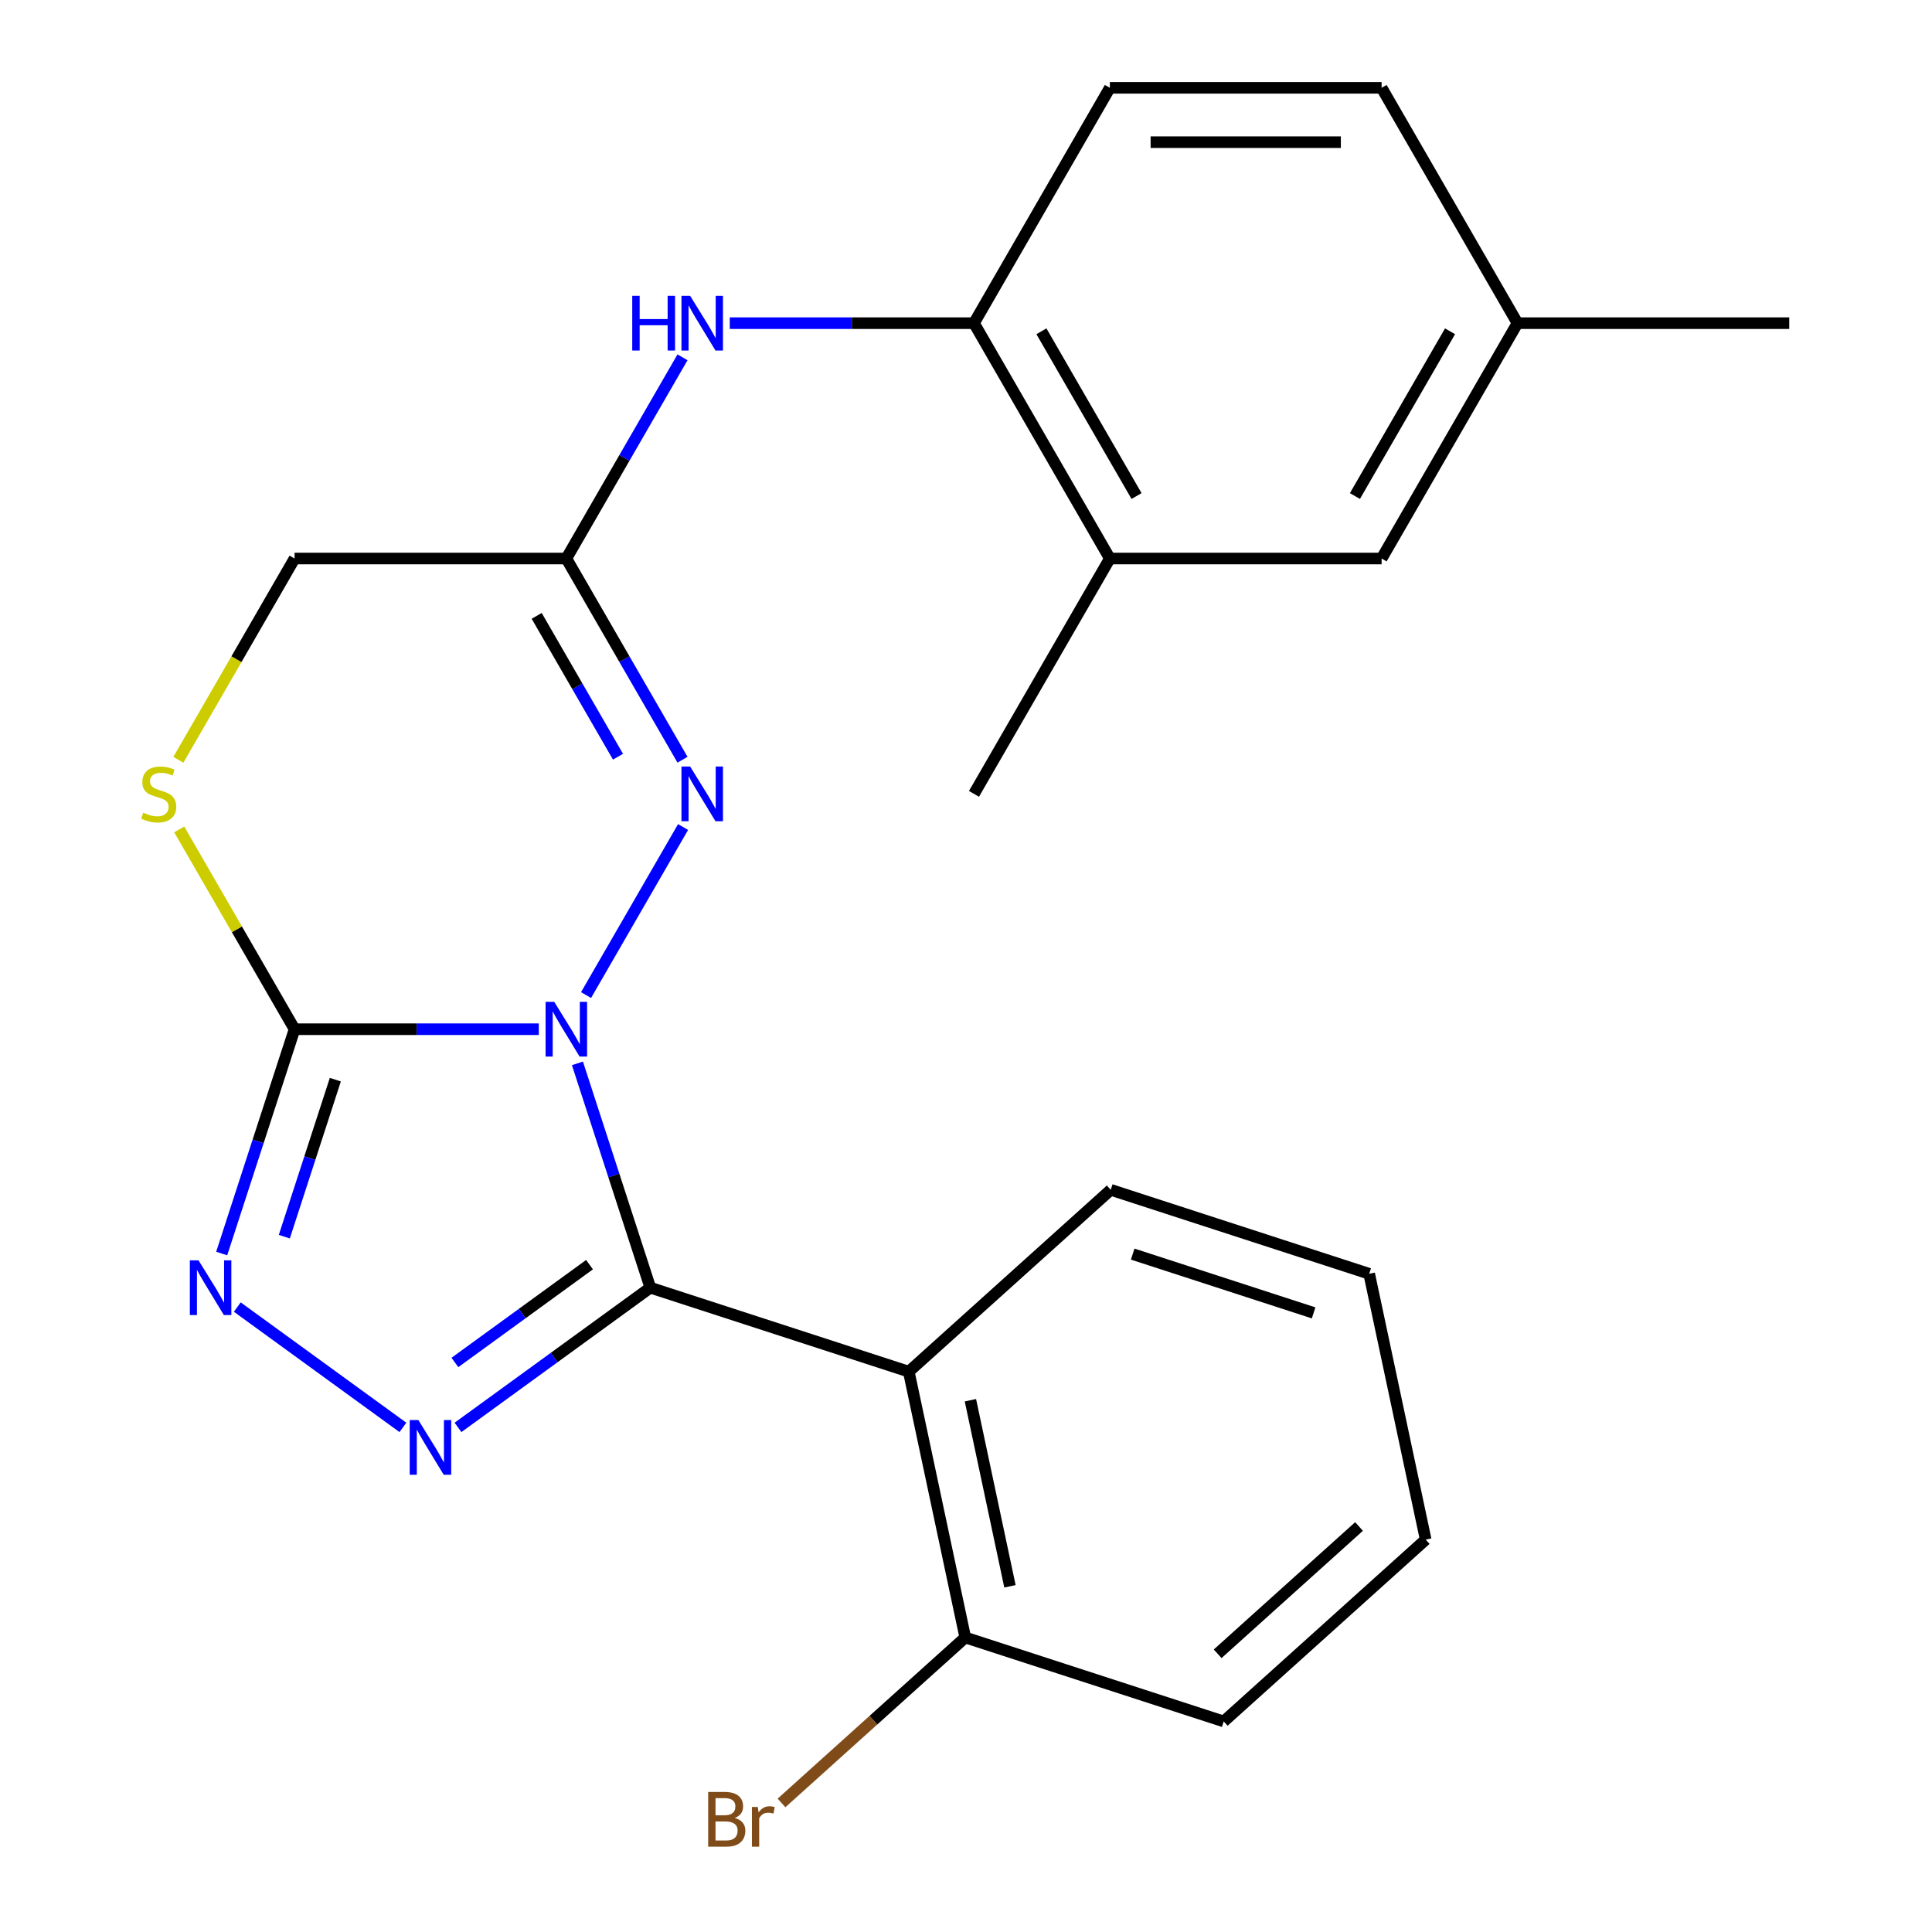 <?xml version='1.0' encoding='iso-8859-1'?>
<svg version='1.1' baseProfile='full'
              xmlns='http://www.w3.org/2000/svg'
                      xmlns:rdkit='http://www.rdkit.org/xml'
                      xmlns:xlink='http://www.w3.org/1999/xlink'
                  xml:space='preserve'
width='1000px' height='1000px' viewBox='0 0 1000 1000'>
<!-- END OF HEADER -->
<rect style='opacity:1.0;fill:#FFFFFF;stroke:none' width='1000' height='1000' x='0' y='0'> </rect>
<path class='bond-0' d='M 298.877,550.398 L 317.739,608.449' style='fill:none;fill-rule:evenodd;stroke:#0000FF;stroke-width:6px;stroke-linecap:butt;stroke-linejoin:miter;stroke-opacity:1' />
<path class='bond-0' d='M 317.739,608.449 L 336.601,666.499' style='fill:none;fill-rule:evenodd;stroke:#000000;stroke-width:6px;stroke-linecap:butt;stroke-linejoin:miter;stroke-opacity:1' />
<path class='bond-1' d='M 278.877,532.722 L 215.674,532.722' style='fill:none;fill-rule:evenodd;stroke:#0000FF;stroke-width:6px;stroke-linecap:butt;stroke-linejoin:miter;stroke-opacity:1' />
<path class='bond-1' d='M 215.674,532.722 L 152.472,532.722' style='fill:none;fill-rule:evenodd;stroke:#000000;stroke-width:6px;stroke-linecap:butt;stroke-linejoin:miter;stroke-opacity:1' />
<path class='bond-3' d='M 303.339,515.045 L 353.554,428.071' style='fill:none;fill-rule:evenodd;stroke:#0000FF;stroke-width:6px;stroke-linecap:butt;stroke-linejoin:miter;stroke-opacity:1' />
<path class='bond-2' d='M 336.601,666.499 L 286.83,702.66' style='fill:none;fill-rule:evenodd;stroke:#000000;stroke-width:6px;stroke-linecap:butt;stroke-linejoin:miter;stroke-opacity:1' />
<path class='bond-2' d='M 286.83,702.66 L 237.059,738.82' style='fill:none;fill-rule:evenodd;stroke:#0000FF;stroke-width:6px;stroke-linecap:butt;stroke-linejoin:miter;stroke-opacity:1' />
<path class='bond-2' d='M 305.134,654.588 L 270.294,679.9' style='fill:none;fill-rule:evenodd;stroke:#000000;stroke-width:6px;stroke-linecap:butt;stroke-linejoin:miter;stroke-opacity:1' />
<path class='bond-2' d='M 270.294,679.9 L 235.455,705.212' style='fill:none;fill-rule:evenodd;stroke:#0000FF;stroke-width:6px;stroke-linecap:butt;stroke-linejoin:miter;stroke-opacity:1' />
<path class='bond-5' d='M 336.601,666.499 L 470.378,709.966' style='fill:none;fill-rule:evenodd;stroke:#000000;stroke-width:6px;stroke-linecap:butt;stroke-linejoin:miter;stroke-opacity:1' />
<path class='bond-4' d='M 152.472,532.722 L 133.61,590.772' style='fill:none;fill-rule:evenodd;stroke:#000000;stroke-width:6px;stroke-linecap:butt;stroke-linejoin:miter;stroke-opacity:1' />
<path class='bond-4' d='M 133.61,590.772 L 114.748,648.823' style='fill:none;fill-rule:evenodd;stroke:#0000FF;stroke-width:6px;stroke-linecap:butt;stroke-linejoin:miter;stroke-opacity:1' />
<path class='bond-4' d='M 173.569,558.83 L 160.365,599.465' style='fill:none;fill-rule:evenodd;stroke:#000000;stroke-width:6px;stroke-linecap:butt;stroke-linejoin:miter;stroke-opacity:1' />
<path class='bond-4' d='M 160.365,599.465 L 147.162,640.101' style='fill:none;fill-rule:evenodd;stroke:#0000FF;stroke-width:6px;stroke-linecap:butt;stroke-linejoin:miter;stroke-opacity:1' />
<path class='bond-7' d='M 152.472,532.722 L 122.617,481.012' style='fill:none;fill-rule:evenodd;stroke:#000000;stroke-width:6px;stroke-linecap:butt;stroke-linejoin:miter;stroke-opacity:1' />
<path class='bond-7' d='M 122.617,481.012 L 92.762,429.301' style='fill:none;fill-rule:evenodd;stroke:#CCCC00;stroke-width:6px;stroke-linecap:butt;stroke-linejoin:miter;stroke-opacity:1' />
<path class='bond-24' d='M 208.546,738.82 L 122.821,676.537' style='fill:none;fill-rule:evenodd;stroke:#0000FF;stroke-width:6px;stroke-linecap:butt;stroke-linejoin:miter;stroke-opacity:1' />
<path class='bond-6' d='M 353.259,393.228 L 323.196,341.158' style='fill:none;fill-rule:evenodd;stroke:#0000FF;stroke-width:6px;stroke-linecap:butt;stroke-linejoin:miter;stroke-opacity:1' />
<path class='bond-6' d='M 323.196,341.158 L 293.134,289.088' style='fill:none;fill-rule:evenodd;stroke:#000000;stroke-width:6px;stroke-linecap:butt;stroke-linejoin:miter;stroke-opacity:1' />
<path class='bond-6' d='M 319.877,391.673 L 298.833,355.224' style='fill:none;fill-rule:evenodd;stroke:#0000FF;stroke-width:6px;stroke-linecap:butt;stroke-linejoin:miter;stroke-opacity:1' />
<path class='bond-6' d='M 298.833,355.224 L 277.789,318.775' style='fill:none;fill-rule:evenodd;stroke:#000000;stroke-width:6px;stroke-linecap:butt;stroke-linejoin:miter;stroke-opacity:1' />
<path class='bond-11' d='M 470.378,709.966 L 499.623,847.554' style='fill:none;fill-rule:evenodd;stroke:#000000;stroke-width:6px;stroke-linecap:butt;stroke-linejoin:miter;stroke-opacity:1' />
<path class='bond-11' d='M 502.282,724.755 L 522.754,821.067' style='fill:none;fill-rule:evenodd;stroke:#000000;stroke-width:6px;stroke-linecap:butt;stroke-linejoin:miter;stroke-opacity:1' />
<path class='bond-17' d='M 470.378,709.966 L 574.91,615.845' style='fill:none;fill-rule:evenodd;stroke:#000000;stroke-width:6px;stroke-linecap:butt;stroke-linejoin:miter;stroke-opacity:1' />
<path class='bond-8' d='M 293.134,289.088 L 323.196,237.018' style='fill:none;fill-rule:evenodd;stroke:#000000;stroke-width:6px;stroke-linecap:butt;stroke-linejoin:miter;stroke-opacity:1' />
<path class='bond-8' d='M 323.196,237.018 L 353.259,184.948' style='fill:none;fill-rule:evenodd;stroke:#0000FF;stroke-width:6px;stroke-linecap:butt;stroke-linejoin:miter;stroke-opacity:1' />
<path class='bond-12' d='M 293.134,289.088 L 152.472,289.088' style='fill:none;fill-rule:evenodd;stroke:#000000;stroke-width:6px;stroke-linecap:butt;stroke-linejoin:miter;stroke-opacity:1' />
<path class='bond-25' d='M 92.323,393.268 L 122.397,341.178' style='fill:none;fill-rule:evenodd;stroke:#CCCC00;stroke-width:6px;stroke-linecap:butt;stroke-linejoin:miter;stroke-opacity:1' />
<path class='bond-25' d='M 122.397,341.178 L 152.472,289.088' style='fill:none;fill-rule:evenodd;stroke:#000000;stroke-width:6px;stroke-linecap:butt;stroke-linejoin:miter;stroke-opacity:1' />
<path class='bond-9' d='M 377.721,167.271 L 440.924,167.271' style='fill:none;fill-rule:evenodd;stroke:#0000FF;stroke-width:6px;stroke-linecap:butt;stroke-linejoin:miter;stroke-opacity:1' />
<path class='bond-9' d='M 440.924,167.271 L 504.126,167.271' style='fill:none;fill-rule:evenodd;stroke:#000000;stroke-width:6px;stroke-linecap:butt;stroke-linejoin:miter;stroke-opacity:1' />
<path class='bond-10' d='M 504.126,167.271 L 574.457,289.088' style='fill:none;fill-rule:evenodd;stroke:#000000;stroke-width:6px;stroke-linecap:butt;stroke-linejoin:miter;stroke-opacity:1' />
<path class='bond-10' d='M 539.039,171.478 L 588.271,256.749' style='fill:none;fill-rule:evenodd;stroke:#000000;stroke-width:6px;stroke-linecap:butt;stroke-linejoin:miter;stroke-opacity:1' />
<path class='bond-14' d='M 504.126,167.271 L 574.457,45.455' style='fill:none;fill-rule:evenodd;stroke:#000000;stroke-width:6px;stroke-linecap:butt;stroke-linejoin:miter;stroke-opacity:1' />
<path class='bond-13' d='M 574.457,289.088 L 715.119,289.088' style='fill:none;fill-rule:evenodd;stroke:#000000;stroke-width:6px;stroke-linecap:butt;stroke-linejoin:miter;stroke-opacity:1' />
<path class='bond-19' d='M 574.457,289.088 L 504.126,410.905' style='fill:none;fill-rule:evenodd;stroke:#000000;stroke-width:6px;stroke-linecap:butt;stroke-linejoin:miter;stroke-opacity:1' />
<path class='bond-16' d='M 499.623,847.554 L 452.065,890.375' style='fill:none;fill-rule:evenodd;stroke:#000000;stroke-width:6px;stroke-linecap:butt;stroke-linejoin:miter;stroke-opacity:1' />
<path class='bond-16' d='M 452.065,890.375 L 404.508,933.197' style='fill:none;fill-rule:evenodd;stroke:#7F4C19;stroke-width:6px;stroke-linecap:butt;stroke-linejoin:miter;stroke-opacity:1' />
<path class='bond-20' d='M 499.623,847.554 L 633.401,891.021' style='fill:none;fill-rule:evenodd;stroke:#000000;stroke-width:6px;stroke-linecap:butt;stroke-linejoin:miter;stroke-opacity:1' />
<path class='bond-27' d='M 715.119,289.088 L 785.45,167.271' style='fill:none;fill-rule:evenodd;stroke:#000000;stroke-width:6px;stroke-linecap:butt;stroke-linejoin:miter;stroke-opacity:1' />
<path class='bond-27' d='M 701.306,256.749 L 750.537,171.478' style='fill:none;fill-rule:evenodd;stroke:#000000;stroke-width:6px;stroke-linecap:butt;stroke-linejoin:miter;stroke-opacity:1' />
<path class='bond-18' d='M 574.457,45.455 L 715.119,45.455' style='fill:none;fill-rule:evenodd;stroke:#000000;stroke-width:6px;stroke-linecap:butt;stroke-linejoin:miter;stroke-opacity:1' />
<path class='bond-18' d='M 595.557,73.587 L 694.02,73.587' style='fill:none;fill-rule:evenodd;stroke:#000000;stroke-width:6px;stroke-linecap:butt;stroke-linejoin:miter;stroke-opacity:1' />
<path class='bond-15' d='M 785.45,167.271 L 715.119,45.455' style='fill:none;fill-rule:evenodd;stroke:#000000;stroke-width:6px;stroke-linecap:butt;stroke-linejoin:miter;stroke-opacity:1' />
<path class='bond-21' d='M 785.45,167.271 L 926.112,167.271' style='fill:none;fill-rule:evenodd;stroke:#000000;stroke-width:6px;stroke-linecap:butt;stroke-linejoin:miter;stroke-opacity:1' />
<path class='bond-22' d='M 574.91,615.845 L 708.688,659.312' style='fill:none;fill-rule:evenodd;stroke:#000000;stroke-width:6px;stroke-linecap:butt;stroke-linejoin:miter;stroke-opacity:1' />
<path class='bond-22' d='M 586.283,649.12 L 679.928,679.547' style='fill:none;fill-rule:evenodd;stroke:#000000;stroke-width:6px;stroke-linecap:butt;stroke-linejoin:miter;stroke-opacity:1' />
<path class='bond-26' d='M 633.401,891.021 L 737.933,796.9' style='fill:none;fill-rule:evenodd;stroke:#000000;stroke-width:6px;stroke-linecap:butt;stroke-linejoin:miter;stroke-opacity:1' />
<path class='bond-26' d='M 630.256,855.996 L 703.429,790.112' style='fill:none;fill-rule:evenodd;stroke:#000000;stroke-width:6px;stroke-linecap:butt;stroke-linejoin:miter;stroke-opacity:1' />
<path class='bond-23' d='M 708.688,659.312 L 737.933,796.9' style='fill:none;fill-rule:evenodd;stroke:#000000;stroke-width:6px;stroke-linecap:butt;stroke-linejoin:miter;stroke-opacity:1' />
<path  class='atom-0' d='M 286.874 518.562
L 296.154 533.562
Q 297.074 535.042, 298.554 537.722
Q 300.034 540.402, 300.114 540.562
L 300.114 518.562
L 303.874 518.562
L 303.874 546.882
L 299.994 546.882
L 290.034 530.482
Q 288.874 528.562, 287.634 526.362
Q 286.434 524.162, 286.074 523.482
L 286.074 546.882
L 282.394 546.882
L 282.394 518.562
L 286.874 518.562
' fill='#0000FF'/>
<path  class='atom-3' d='M 216.543 735.018
L 225.823 750.018
Q 226.743 751.498, 228.223 754.178
Q 229.703 756.858, 229.783 757.018
L 229.783 735.018
L 233.543 735.018
L 233.543 763.338
L 229.663 763.338
L 219.703 746.938
Q 218.543 745.018, 217.303 742.818
Q 216.103 740.618, 215.743 739.938
L 215.743 763.338
L 212.063 763.338
L 212.063 735.018
L 216.543 735.018
' fill='#0000FF'/>
<path  class='atom-4' d='M 357.205 396.745
L 366.485 411.745
Q 367.405 413.225, 368.885 415.905
Q 370.365 418.585, 370.445 418.745
L 370.445 396.745
L 374.205 396.745
L 374.205 425.065
L 370.325 425.065
L 360.365 408.665
Q 359.205 406.745, 357.965 404.545
Q 356.765 402.345, 356.405 401.665
L 356.405 425.065
L 352.725 425.065
L 352.725 396.745
L 357.205 396.745
' fill='#0000FF'/>
<path  class='atom-5' d='M 102.745 652.339
L 112.025 667.339
Q 112.945 668.819, 114.425 671.499
Q 115.905 674.179, 115.985 674.339
L 115.985 652.339
L 119.745 652.339
L 119.745 680.659
L 115.865 680.659
L 105.905 664.259
Q 104.745 662.339, 103.505 660.139
Q 102.305 657.939, 101.945 657.259
L 101.945 680.659
L 98.265 680.659
L 98.265 652.339
L 102.745 652.339
' fill='#0000FF'/>
<path  class='atom-8' d='M 74.141 420.625
Q 74.461 420.745, 75.781 421.305
Q 77.101 421.865, 78.541 422.225
Q 80.021 422.545, 81.461 422.545
Q 84.141 422.545, 85.701 421.265
Q 87.261 419.945, 87.261 417.665
Q 87.261 416.105, 86.461 415.145
Q 85.701 414.185, 84.501 413.665
Q 83.301 413.145, 81.301 412.545
Q 78.781 411.785, 77.261 411.065
Q 75.781 410.345, 74.701 408.825
Q 73.661 407.305, 73.661 404.745
Q 73.661 401.185, 76.061 398.985
Q 78.501 396.785, 83.301 396.785
Q 86.581 396.785, 90.301 398.345
L 89.381 401.425
Q 85.981 400.025, 83.421 400.025
Q 80.661 400.025, 79.141 401.185
Q 77.621 402.305, 77.661 404.265
Q 77.661 405.785, 78.421 406.705
Q 79.221 407.625, 80.341 408.145
Q 81.501 408.665, 83.421 409.265
Q 85.981 410.065, 87.501 410.865
Q 89.021 411.665, 90.101 413.305
Q 91.221 414.905, 91.221 417.665
Q 91.221 421.585, 88.581 423.705
Q 85.981 425.785, 81.621 425.785
Q 79.101 425.785, 77.181 425.225
Q 75.301 424.705, 73.061 423.785
L 74.141 420.625
' fill='#CCCC00'/>
<path  class='atom-9' d='M 327.245 153.111
L 331.085 153.111
L 331.085 165.151
L 345.565 165.151
L 345.565 153.111
L 349.405 153.111
L 349.405 181.431
L 345.565 181.431
L 345.565 168.351
L 331.085 168.351
L 331.085 181.431
L 327.245 181.431
L 327.245 153.111
' fill='#0000FF'/>
<path  class='atom-9' d='M 357.205 153.111
L 366.485 168.111
Q 367.405 169.591, 368.885 172.271
Q 370.365 174.951, 370.445 175.111
L 370.445 153.111
L 374.205 153.111
L 374.205 181.431
L 370.325 181.431
L 360.365 165.031
Q 359.205 163.111, 357.965 160.911
Q 356.765 158.711, 356.405 158.031
L 356.405 181.431
L 352.725 181.431
L 352.725 153.111
L 357.205 153.111
' fill='#0000FF'/>
<path  class='atom-17' d='M 380.311 940.955
Q 383.031 941.715, 384.391 943.395
Q 385.791 945.035, 385.791 947.475
Q 385.791 951.395, 383.271 953.635
Q 380.791 955.835, 376.071 955.835
L 366.551 955.835
L 366.551 927.515
L 374.911 927.515
Q 379.751 927.515, 382.191 929.475
Q 384.631 931.435, 384.631 935.035
Q 384.631 939.315, 380.311 940.955
M 370.351 930.715
L 370.351 939.595
L 374.911 939.595
Q 377.711 939.595, 379.151 938.475
Q 380.631 937.315, 380.631 935.035
Q 380.631 930.715, 374.911 930.715
L 370.351 930.715
M 376.071 952.635
Q 378.831 952.635, 380.311 951.315
Q 381.791 949.995, 381.791 947.475
Q 381.791 945.155, 380.151 943.995
Q 378.551 942.795, 375.471 942.795
L 370.351 942.795
L 370.351 952.635
L 376.071 952.635
' fill='#7F4C19'/>
<path  class='atom-17' d='M 392.231 935.275
L 392.671 938.115
Q 394.831 934.915, 398.351 934.915
Q 399.471 934.915, 400.991 935.315
L 400.391 938.675
Q 398.671 938.275, 397.711 938.275
Q 396.031 938.275, 394.911 938.955
Q 393.831 939.595, 392.951 941.155
L 392.951 955.835
L 389.191 955.835
L 389.191 935.275
L 392.231 935.275
' fill='#7F4C19'/>
</svg>
